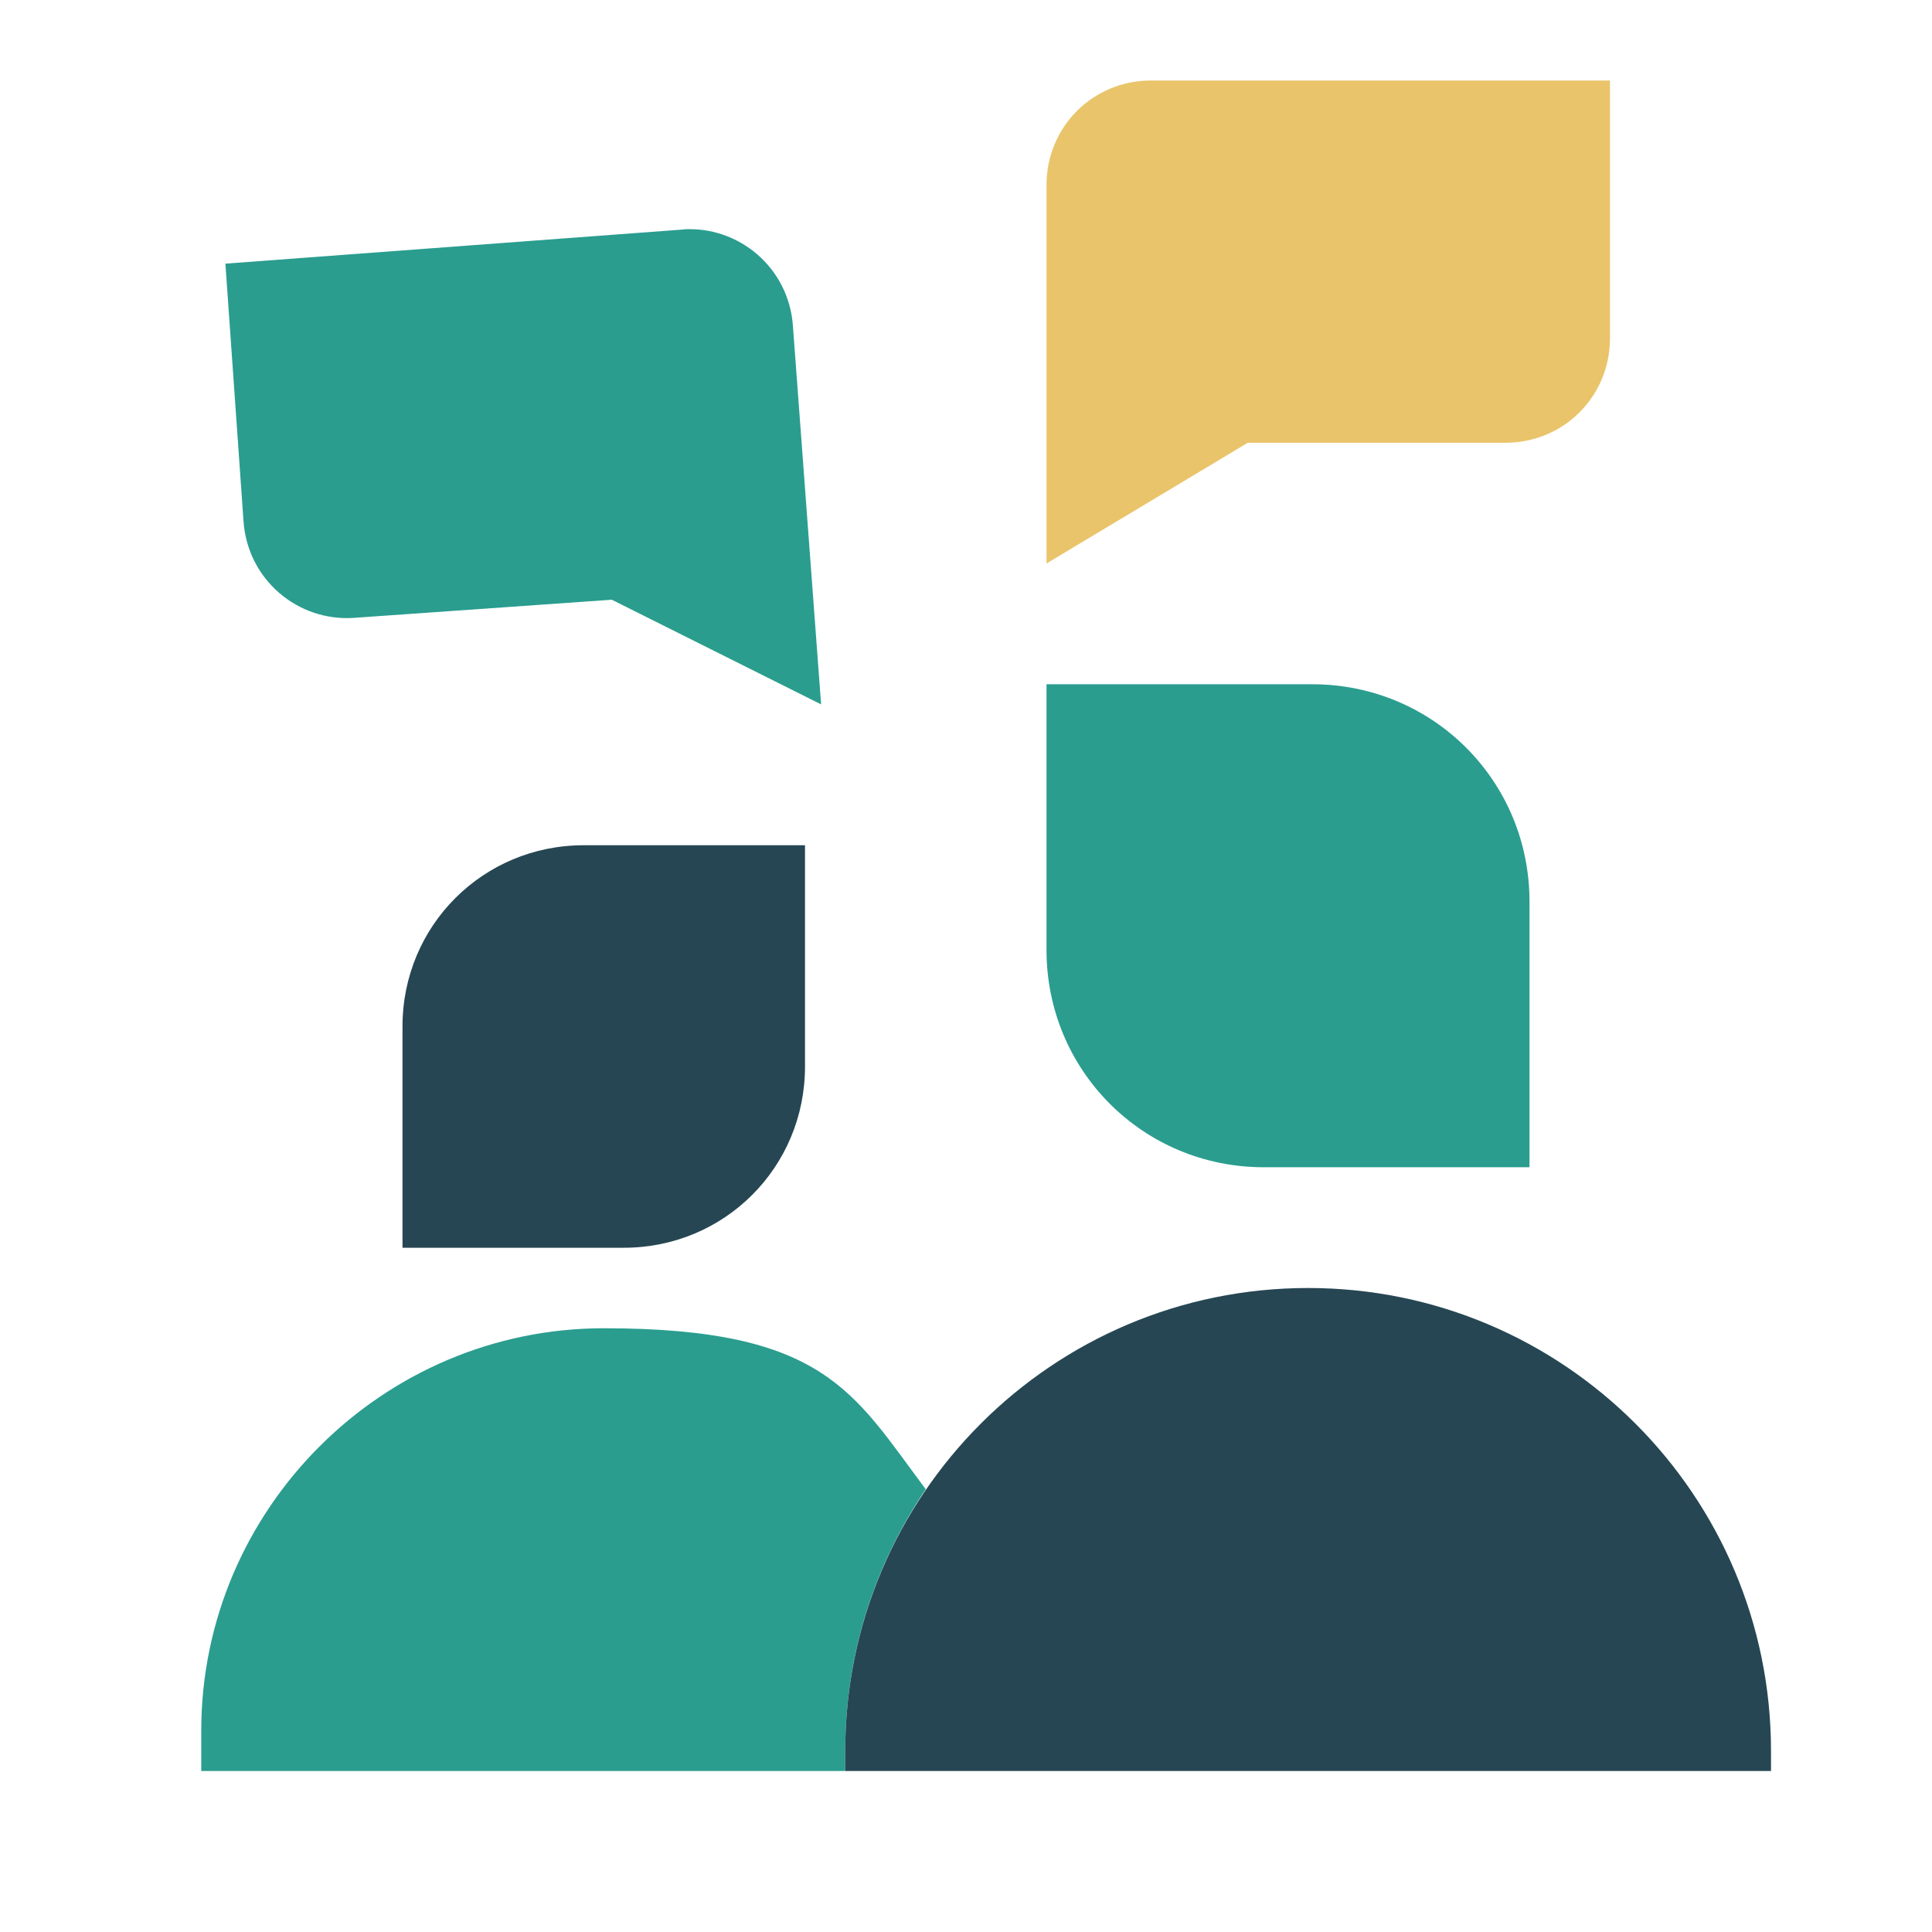 <?xml version="1.0" encoding="UTF-8"?>
<svg xmlns="http://www.w3.org/2000/svg" version="1.1" viewBox="0 0 96 96">
  <defs>
    <style>
      .cls-1 {
        fill: #2a9d8f;
      }

      .cls-2 {
        fill: #264653;
      }

      .cls-3 {
        fill: #e9c46a;
      }
    </style>
  </defs>
  <!-- Generator: Adobe Illustrator 28.6.0, SVG Export Plug-In . SVG Version: 1.2.0 Build 709)  -->
  <g>
    <g id="Layer_1">
      <path class="cls-1" d="M46,74c-2.5,3.7-4,8.1-4,13v1H10v-2c0-11,9-20,20-20s12.4,3.2,16,8Z"/>
      <path class="cls-2" d="M31,62h-11v-11c0-5,4-9,9-9h11v11c0,5-4,9-9,9Z"/>
      <path class="cls-2" d="M65,64h0c12.7,0,23,10.3,23,23v1h-46v-1c0-12.7,10.3-23,23-23Z"/>
      <path class="cls-1" d="M62.8,58h13.2v-13.2c0-6-4.8-10.8-10.8-10.8h-13.2v13.2c0,6,4.8,10.8,10.8,10.8Z"/>
      <path class="cls-1" d="M33.9,11.4c2.8-.2,5.3,1.9,5.5,4.8l1.4,18.8-10.4-5.2-12.8.9c-2.8.2-5.3-1.9-5.5-4.8l-.9-12.8,22.8-1.7Z"/>
      <path class="cls-3" d="M57.2,4c-2.9,0-5.2,2.3-5.2,5.2v18.8l10-6h12.8c2.9,0,5.2-2.3,5.2-5.2V4h-22.8Z"/>
    </g>
  </g>
</svg>